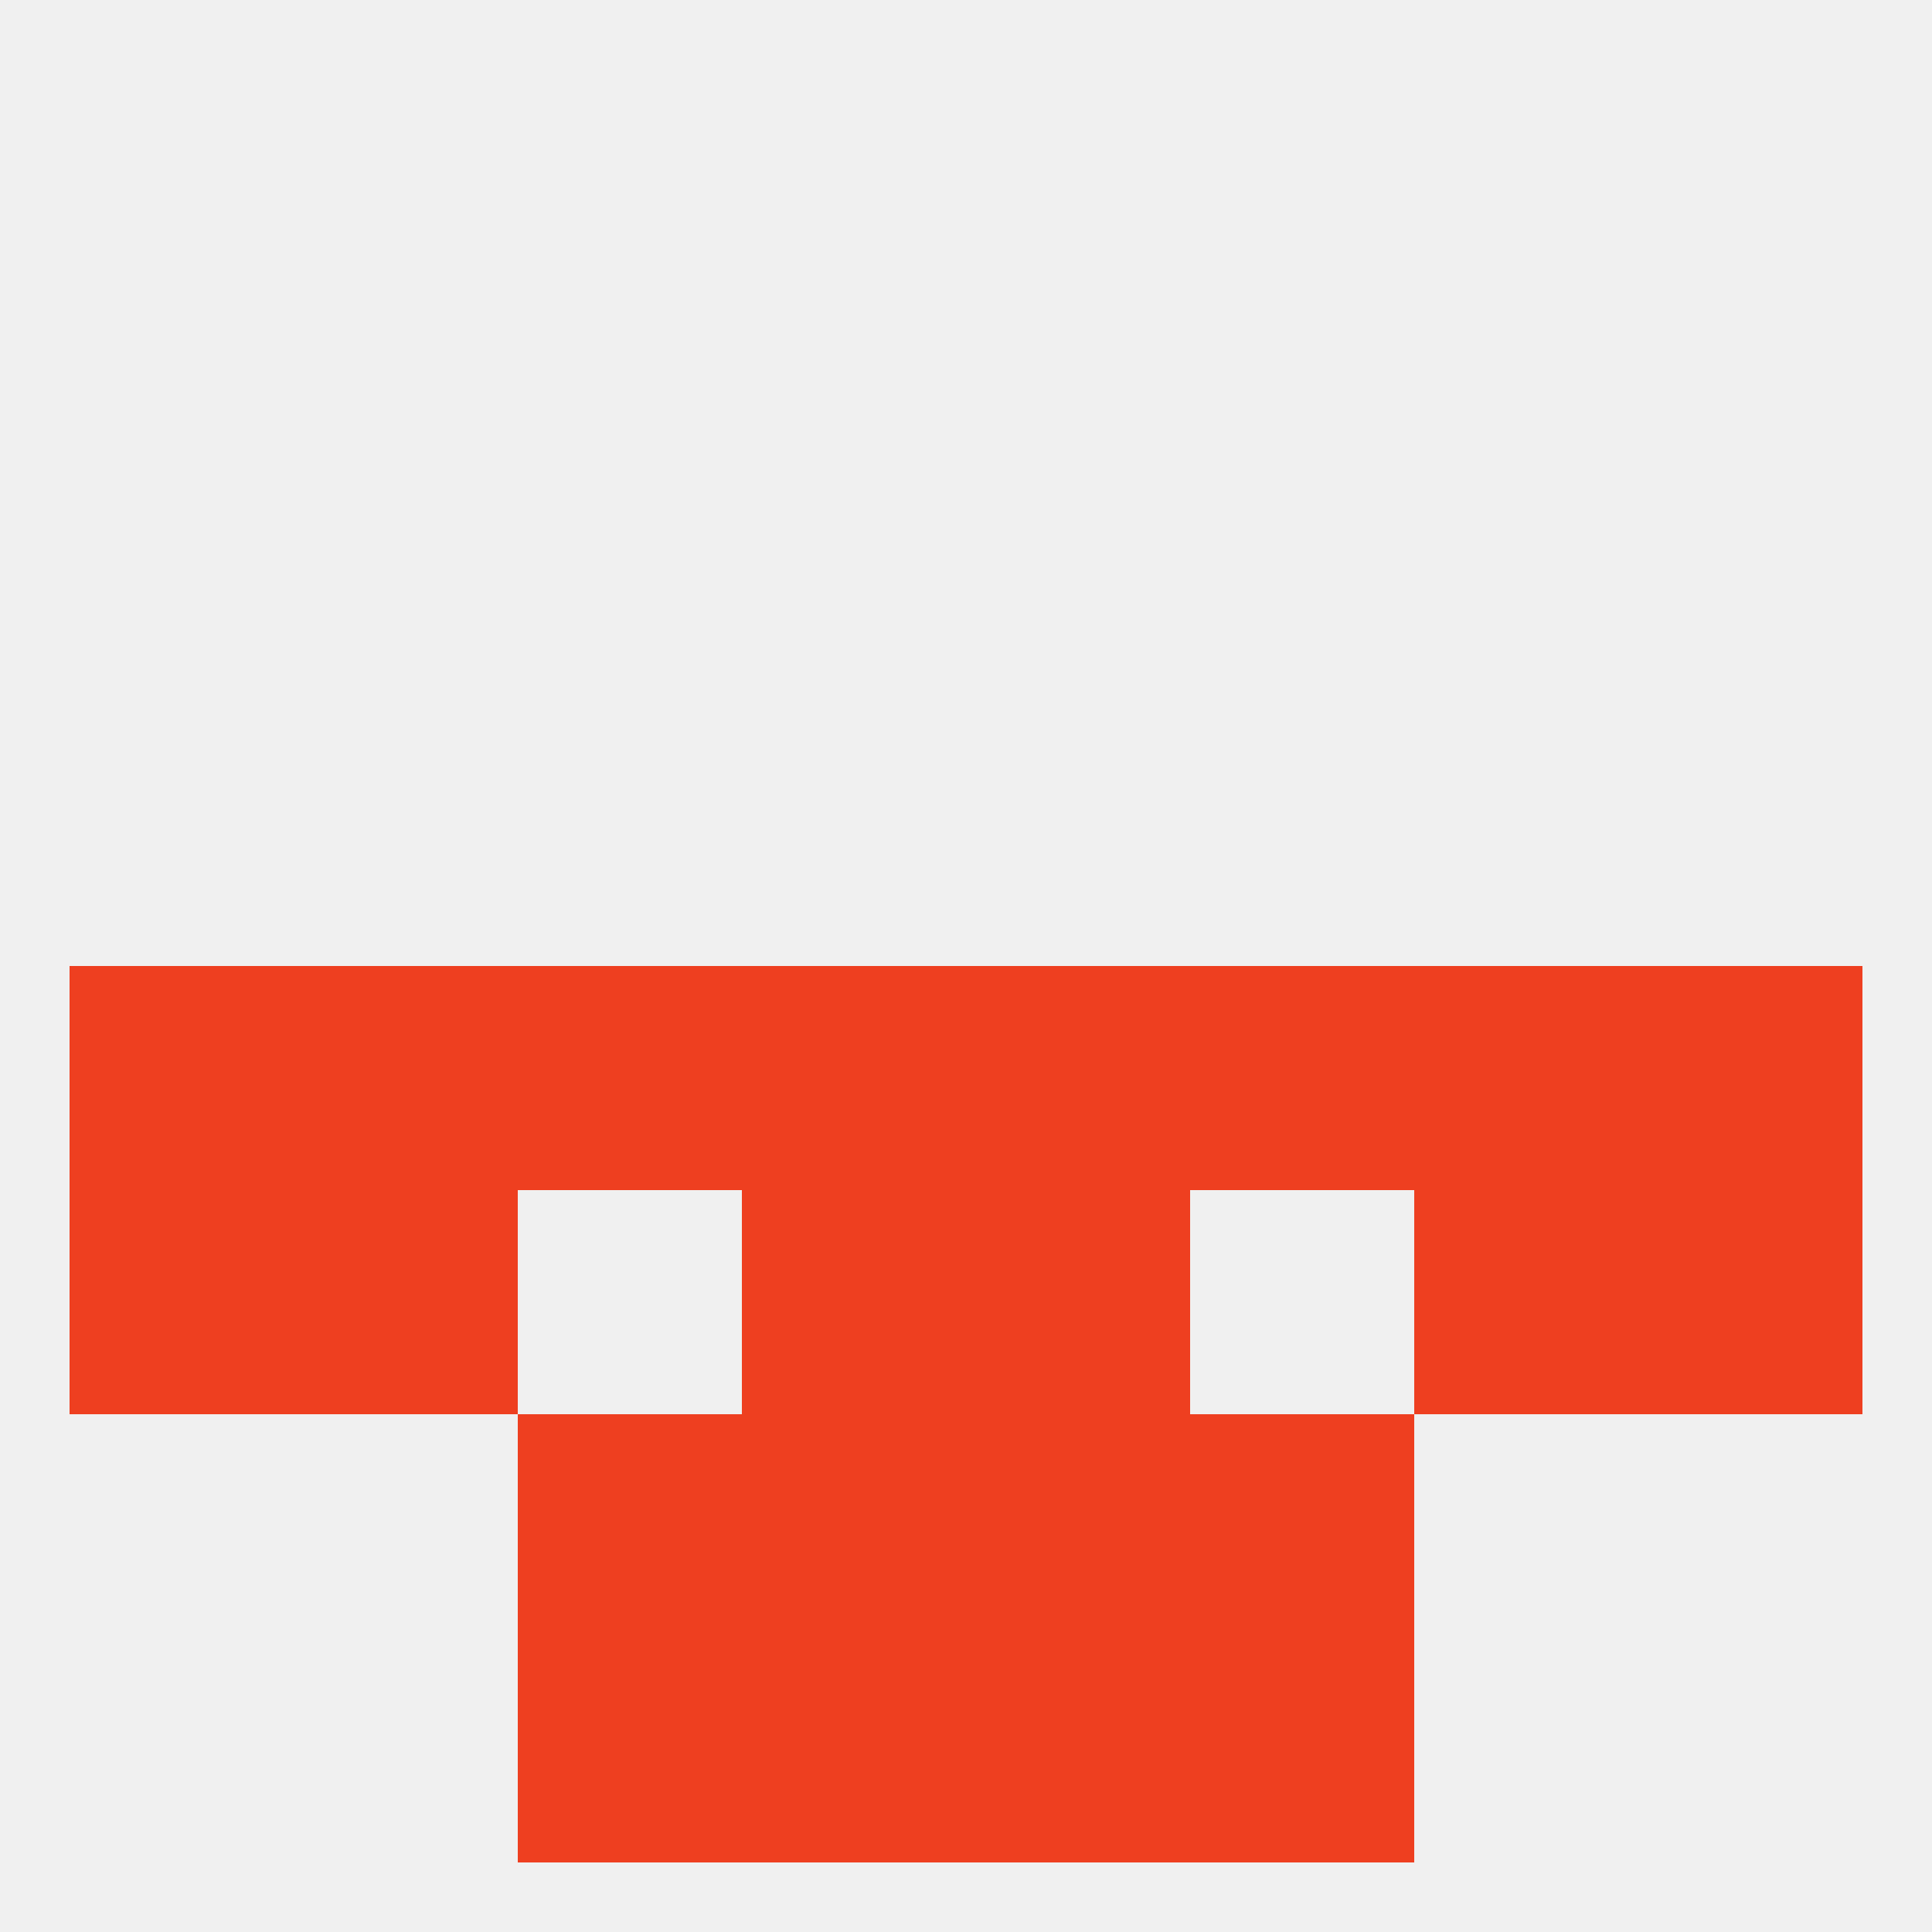 
<!--   <?xml version="1.0"?> -->
<svg version="1.1" baseprofile="full" xmlns="http://www.w3.org/2000/svg" xmlns:xlink="http://www.w3.org/1999/xlink" xmlns:ev="http://www.w3.org/2001/xml-events" width="250" height="250" viewBox="0 0 250 250" >
	<rect width="100%" height="100%" fill="rgba(240,240,240,255)"/>

	<rect x="67" y="212" width="29" height="29" fill="rgba(238,63,32,255)"/>
	<rect x="154" y="212" width="29" height="29" fill="rgba(238,63,32,255)"/>
	<rect x="96" y="212" width="29" height="29" fill="rgba(238,63,32,255)"/>
	<rect x="125" y="212" width="29" height="29" fill="rgba(238,63,32,255)"/>
	<rect x="67" y="125" width="29" height="29" fill="rgba(238,63,32,255)"/>
	<rect x="154" y="125" width="29" height="29" fill="rgba(238,63,32,255)"/>
	<rect x="38" y="125" width="29" height="29" fill="rgba(238,63,32,255)"/>
	<rect x="125" y="125" width="29" height="29" fill="rgba(238,63,32,255)"/>
	<rect x="9" y="125" width="29" height="29" fill="rgba(238,63,32,255)"/>
	<rect x="212" y="125" width="29" height="29" fill="rgba(238,63,32,255)"/>
	<rect x="183" y="125" width="29" height="29" fill="rgba(238,63,32,255)"/>
	<rect x="96" y="125" width="29" height="29" fill="rgba(238,63,32,255)"/>
	<rect x="183" y="154" width="29" height="29" fill="rgba(238,63,32,255)"/>
	<rect x="96" y="154" width="29" height="29" fill="rgba(238,63,32,255)"/>
	<rect x="125" y="154" width="29" height="29" fill="rgba(238,63,32,255)"/>
	<rect x="9" y="154" width="29" height="29" fill="rgba(238,63,32,255)"/>
	<rect x="212" y="154" width="29" height="29" fill="rgba(238,63,32,255)"/>
	<rect x="38" y="154" width="29" height="29" fill="rgba(238,63,32,255)"/>
	<rect x="96" y="183" width="29" height="29" fill="rgba(238,63,32,255)"/>
	<rect x="125" y="183" width="29" height="29" fill="rgba(238,63,32,255)"/>
	<rect x="67" y="183" width="29" height="29" fill="rgba(238,63,32,255)"/>
	<rect x="154" y="183" width="29" height="29" fill="rgba(238,63,32,255)"/>
</svg>
